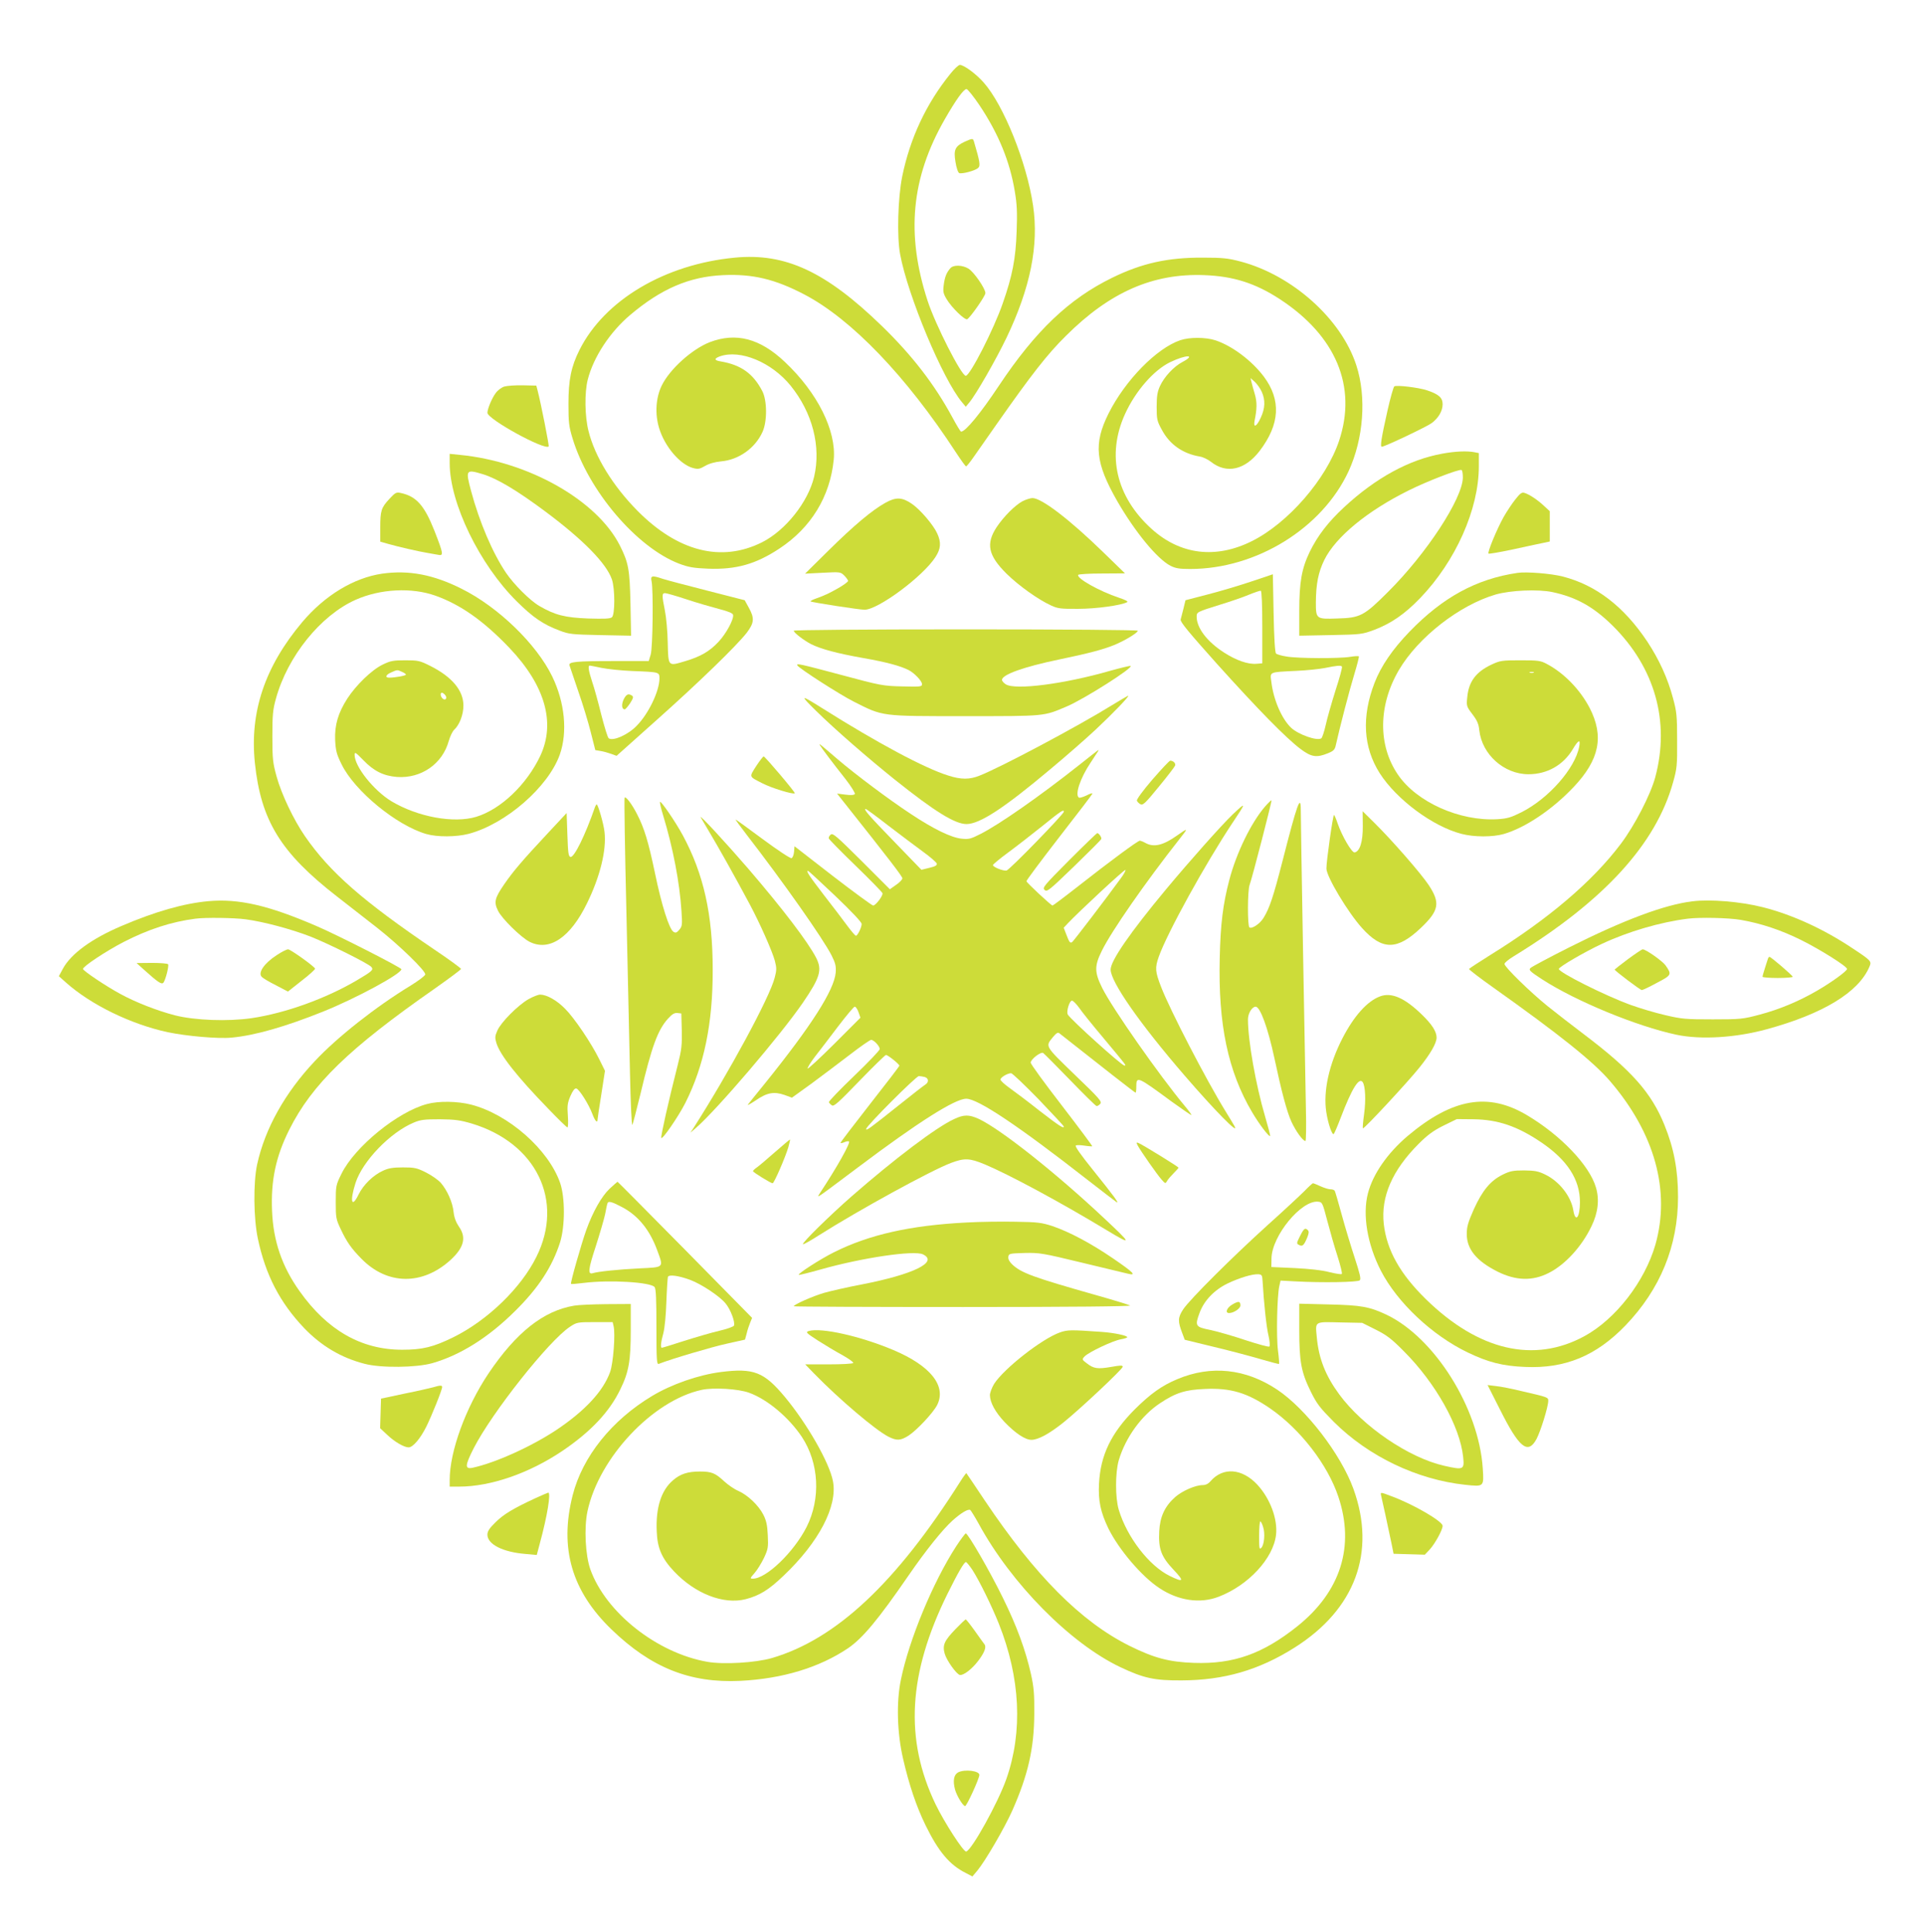 <?xml version="1.0" standalone="no"?>
<!DOCTYPE svg PUBLIC "-//W3C//DTD SVG 20010904//EN"
 "http://www.w3.org/TR/2001/REC-SVG-20010904/DTD/svg10.dtd">
<svg version="1.0" xmlns="http://www.w3.org/2000/svg"
 width="1275pt" height="1280pt" viewBox="0 0 1275 1280"
 preserveAspectRatio="xMidYMid meet">
<g transform="translate(0,1280) scale(0.1,-0.1)"
fill="#cddc39" stroke="none">
<path d="M6297 12310 c-159 -197 -266 -425 -318 -678 -29 -143 -36 -400 -14
-517 51 -275 283 -829 410 -980 l25 -30 24 29 c45 54 175 281 245 426 159 332
216 614 177 878 -42 286 -196 668 -328 816 -50 57 -131 116 -157 116 -9 0 -38
-27 -64 -60z m193 -206 c127 -190 202 -373 235 -573 14 -82 17 -138 12 -265
-6 -180 -28 -293 -92 -476 -59 -171 -217 -480 -245 -480 -29 0 -201 338 -253
497 -144 442 -109 814 114 1203 74 129 125 200 144 200 7 0 46 -48 85 -106z"/>
<path d="M6393 11861 c-64 -30 -75 -53 -61 -135 6 -39 17 -70 25 -73 19 -7
105 16 125 34 16 15 12 40 -28 176 -7 21 -9 21 -61 -2z"/>
<path d="M6298 11023 c-26 -30 -37 -57 -44 -111 -6 -44 -3 -57 19 -94 34 -57
122 -142 137 -133 22 14 120 154 120 173 0 30 -76 140 -112 162 -41 25 -100
26 -120 3z"/>
<path d="M4870 11093 c-464 -44 -864 -281 -1030 -612 -55 -110 -73 -198 -73
-356 0 -124 3 -150 27 -229 105 -348 426 -724 707 -831 61 -23 95 -29 191 -33
186 -7 317 30 474 134 209 138 335 344 359 589 18 191 -108 444 -324 647 -165
156 -323 197 -497 131 -118 -46 -266 -179 -319 -288 -39 -80 -46 -187 -17
-282 37 -122 138 -240 224 -264 35 -9 44 -7 81 14 27 16 65 26 105 30 117 10
226 87 275 195 32 70 31 210 -2 272 -61 116 -141 172 -273 195 -46 7 -48 19
-7 34 135 47 342 -39 468 -194 145 -179 203 -403 156 -604 -40 -168 -190 -356
-345 -434 -269 -135 -558 -62 -826 209 -162 164 -282 358 -324 528 -25 97 -27
256 -5 341 38 149 147 315 281 428 206 174 392 254 616 264 194 9 343 -26 538
-128 312 -163 676 -542 1005 -1047 33 -50 63 -92 67 -92 4 0 27 28 51 63 24
34 92 132 152 217 231 329 336 464 459 585 291 290 577 415 916 402 194 -7
340 -54 501 -159 372 -243 513 -579 393 -938 -85 -255 -339 -547 -579 -666
-239 -119 -474 -90 -664 82 -235 213 -299 489 -176 760 69 152 190 291 299
344 105 51 177 52 81 1 -57 -30 -120 -98 -148 -159 -17 -37 -22 -66 -22 -137
0 -84 2 -94 35 -154 52 -97 139 -157 251 -176 20 -3 54 -19 74 -35 103 -82
226 -54 323 73 134 176 143 337 27 492 -79 105 -209 203 -320 240 -64 21 -170
22 -233 1 -157 -53 -365 -265 -476 -486 -100 -201 -88 -325 57 -579 118 -205
266 -385 354 -430 34 -17 60 -21 130 -21 439 0 875 270 1050 648 99 215 120
491 51 702 -99 306 -423 596 -766 687 -83 22 -119 26 -252 26 -231 1 -403 -37
-599 -133 -287 -140 -509 -352 -751 -715 -123 -185 -222 -305 -251 -305 -4 0
-30 43 -58 95 -118 218 -267 411 -467 605 -372 361 -640 485 -974 453z m3491
-888 c25 -55 23 -110 -6 -172 -27 -60 -51 -72 -41 -20 16 77 17 124 1 177 -9
30 -19 66 -22 80 l-6 25 28 -25 c15 -14 36 -43 46 -65z"/>
<path d="M3343 10239 c-18 -5 -44 -24 -57 -42 -25 -32 -56 -106 -56 -132 0
-42 379 -250 406 -223 4 5 -51 285 -74 373 l-8 30 -89 2 c-50 1 -104 -3 -122
-8z"/>
<path d="M9240 10240 c-6 -4 -26 -75 -45 -159 -42 -187 -50 -241 -38 -241 19
0 299 133 331 157 45 34 72 80 72 125 0 43 -26 66 -104 92 -54 18 -200 36
-216 26z"/>
<path d="M9557 9794 c-218 -39 -441 -161 -649 -354 -106 -98 -176 -189 -228
-295 -54 -112 -70 -201 -70 -395 l0 -162 208 4 c203 4 208 5 290 35 112 43
202 105 303 210 235 244 389 589 389 873 l0 88 -31 6 c-48 9 -126 6 -212 -10z
m137 -160 c-4 -140 -240 -501 -494 -754 -161 -161 -185 -174 -339 -178 -139
-5 -141 -3 -141 107 1 122 16 199 56 281 75 152 285 325 560 461 120 60 330
141 349 135 6 -2 9 -25 9 -52z"/>
<path d="M2980 9731 c0 -264 198 -672 445 -916 107 -106 174 -152 283 -193 62
-24 81 -26 271 -30 l203 -4 -4 214 c-5 225 -13 270 -70 383 -151 300 -605 557
-1060 601 l-68 7 0 -62z m220 -73 c95 -29 227 -108 415 -248 253 -189 403
-343 440 -449 21 -62 21 -234 0 -251 -12 -10 -51 -11 -158 -8 -154 6 -220 23
-323 83 -62 36 -168 142 -221 220 -89 132 -176 336 -231 541 -38 142 -35 146
78 112z"/>
<path d="M2581 9495 c-55 -59 -61 -79 -61 -190 l0 -94 53 -15 c62 -18 206 -51
262 -60 22 -4 52 -9 68 -12 38 -8 36 5 -24 159 -67 169 -120 229 -225 251 -27
6 -35 2 -73 -39z"/>
<path d="M10041 9490 c-23 -29 -57 -81 -77 -116 -44 -79 -108 -233 -100 -242
4 -3 73 9 154 26 81 18 171 37 200 43 l52 11 0 100 0 101 -37 34 c-41 39 -97
77 -130 87 -18 6 -29 -2 -62 -44z"/>
<path d="M5868 9469 c-87 -48 -208 -149 -378 -317 l-155 -153 117 6 c116 6
118 6 143 -19 14 -14 25 -30 25 -35 0 -6 -30 -28 -67 -49 -64 -36 -83 -45
-157 -72 -16 -6 -27 -13 -24 -15 6 -6 323 -55 357 -55 90 0 388 221 470 349
36 55 39 97 12 156 -25 56 -112 158 -167 196 -65 45 -106 47 -176 8z"/>
<path d="M6776 9479 c-50 -27 -123 -100 -171 -171 -73 -111 -57 -188 65 -309
80 -79 210 -172 296 -211 43 -20 64 -23 179 -22 120 0 284 23 324 44 9 5 -10
15 -55 30 -127 42 -282 129 -269 151 4 5 75 9 158 9 l152 1 -143 139 c-225
219 -411 361 -471 360 -14 -1 -44 -10 -65 -21z"/>
<path d="M2532 8999 c-188 -28 -379 -143 -530 -322 -247 -294 -348 -595 -313
-932 40 -382 171 -595 543 -884 79 -61 199 -155 268 -209 144 -113 323 -286
318 -309 -2 -9 -46 -42 -98 -74 -230 -140 -484 -340 -633 -499 -199 -211 -331
-448 -383 -685 -26 -120 -24 -358 5 -493 51 -240 146 -423 306 -591 113 -118
245 -197 400 -237 109 -29 344 -26 450 4 185 53 370 169 545 342 158 155 250
297 302 460 33 108 33 295 0 392 -77 222 -342 455 -590 519 -90 23 -215 25
-292 4 -194 -51 -479 -283 -567 -462 -37 -75 -38 -80 -38 -188 0 -103 2 -114
32 -177 41 -88 72 -131 139 -199 171 -174 403 -177 590 -7 89 82 106 149 55
221 -19 28 -31 59 -35 95 -6 65 -42 145 -85 195 -18 20 -63 51 -99 69 -60 30
-76 33 -152 33 -66 0 -96 -5 -132 -22 -66 -30 -130 -93 -162 -158 -46 -94 -59
-45 -20 77 47 145 230 335 386 400 45 19 70 22 173 22 100 -1 135 -6 210 -28
429 -129 615 -511 430 -883 -102 -207 -324 -421 -550 -533 -135 -66 -205 -83
-340 -83 -270 0 -495 128 -679 387 -116 162 -175 332 -183 531 -9 204 25 362
114 540 151 301 395 538 963 934 96 68 175 126 175 131 0 5 -79 63 -176 128
-475 322 -692 512 -857 750 -75 108 -157 280 -189 397 -25 90 -28 116 -28 265
0 142 3 177 23 249 77 282 297 554 529 657 164 73 372 83 529 27 168 -60 320
-168 490 -346 237 -249 307 -497 204 -716 -91 -191 -261 -353 -424 -403 -149
-45 -388 -1 -562 103 -117 71 -244 230 -244 307 0 22 6 18 58 -35 69 -72 134
-104 223 -111 160 -11 301 86 343 239 9 31 25 64 36 74 35 32 61 100 61 160 0
100 -75 190 -220 263 -70 35 -81 37 -165 37 -80 0 -98 -3 -151 -29 -72 -35
-175 -135 -233 -224 -61 -95 -85 -175 -81 -276 4 -71 9 -92 43 -161 87 -177
364 -404 561 -461 73 -21 198 -20 280 1 247 65 529 311 605 526 52 149 33 344
-50 516 -104 215 -358 461 -601 582 -187 94 -350 125 -527 100z m133 -651 c14
-6 25 -14 25 -18 0 -7 -73 -20 -111 -20 -30 0 -22 20 14 35 40 18 40 18 72 3z
m285 -153 c16 -19 3 -40 -16 -24 -15 13 -19 39 -5 39 5 0 14 -7 21 -15z"/>
<path d="M10055 9004 c-271 -40 -494 -161 -715 -390 -112 -116 -188 -227 -231
-338 -87 -226 -75 -427 34 -599 112 -175 352 -353 542 -402 83 -22 207 -22
280 -1 142 41 322 162 462 310 173 182 204 338 107 526 -64 122 -170 231 -284
291 -41 22 -58 24 -175 24 -122 0 -134 -2 -190 -28 -105 -49 -153 -114 -162
-219 -6 -55 -4 -60 34 -110 32 -42 42 -65 46 -107 18 -160 164 -291 326 -291
123 0 230 60 293 165 38 64 53 70 43 18 -27 -145 -204 -345 -383 -435 -70 -35
-94 -42 -160 -46 -249 -14 -534 113 -658 295 -133 194 -131 459 6 693 128 218
402 431 642 501 100 28 279 36 375 16 159 -34 272 -97 399 -222 281 -278 382
-636 283 -1005 -31 -115 -136 -319 -228 -441 -188 -250 -481 -499 -864 -736
-75 -47 -139 -89 -142 -93 -2 -4 71 -60 163 -125 431 -306 661 -489 772 -619
296 -345 401 -726 300 -1083 -71 -245 -263 -493 -470 -606 -334 -182 -702 -96
-1050 244 -172 168 -260 325 -280 499 -20 180 56 356 231 531 60 60 97 87 165
121 l88 43 110 -1 c162 -2 292 -46 451 -154 172 -117 255 -246 255 -395 0
-102 -30 -140 -44 -54 -15 92 -92 191 -185 236 -47 23 -69 27 -141 28 -73 0
-93 -4 -142 -28 -81 -40 -134 -104 -191 -229 -39 -88 -47 -116 -47 -165 0
-100 65 -179 205 -249 121 -60 230 -63 337 -9 110 55 220 175 285 311 43 89
53 176 29 256 -42 146 -234 347 -457 479 -257 153 -494 112 -791 -138 -133
-113 -230 -252 -263 -380 -37 -142 -4 -338 86 -513 109 -211 340 -428 575
-541 135 -65 231 -90 380 -96 265 -12 471 73 665 274 231 240 349 527 349 852
0 179 -27 322 -90 477 -87 215 -219 363 -535 602 -77 58 -185 142 -240 186
-116 94 -285 259 -285 279 0 8 28 31 63 52 595 365 940 741 1054 1151 26 92
28 112 27 279 0 162 -3 190 -27 278 -35 133 -93 258 -170 375 -156 234 -340
375 -561 432 -78 20 -241 33 -301 24z m108 -661 c-7 -2 -19 -2 -25 0 -7 3 -2
5 12 5 14 0 19 -2 13 -5z"/>
<path d="M8295 8948 c-77 -26 -207 -65 -289 -86 l-150 -39 -13 -54 c-8 -30
-16 -63 -19 -74 -4 -15 54 -85 242 -295 271 -301 456 -490 553 -563 71 -53
105 -59 181 -28 39 16 46 24 53 57 25 113 90 363 121 464 19 63 33 117 31 121
-3 3 -28 2 -57 -3 -72 -12 -349 -11 -422 2 -33 5 -64 14 -70 20 -7 7 -13 105
-16 268 l-5 257 -140 -47z m70 -304 l0 -239 -38 -3 c-58 -5 -136 23 -218 76
-111 72 -178 161 -179 235 0 32 0 32 160 82 63 19 147 48 185 64 39 16 75 28
80 27 6 -2 10 -91 10 -242z m528 -261 c3 -5 -16 -76 -43 -158 -26 -83 -56
-187 -65 -230 -10 -44 -23 -83 -29 -87 -28 -19 -152 25 -200 70 -62 59 -117
185 -131 304 -9 68 -18 64 165 73 69 3 154 12 190 19 78 16 107 19 113 9z"/>
<path d="M4318 8948 c12 -57 8 -439 -6 -485 l-13 -43 -227 0 c-258 0 -306 -5
-298 -29 3 -9 29 -86 58 -171 30 -85 67 -208 83 -272 l30 -118 35 -6 c19 -3
51 -12 70 -19 l36 -13 264 236 c283 252 531 493 599 580 49 65 52 96 13 166
l-27 49 -250 64 c-137 35 -270 70 -294 78 -70 24 -82 21 -73 -17z m231 -119
c69 -23 167 -51 216 -64 62 -16 91 -28 93 -39 6 -29 -46 -125 -97 -179 -59
-63 -118 -97 -218 -127 -117 -35 -114 -39 -118 120 -1 74 -10 171 -19 215 -20
100 -20 115 1 115 9 0 73 -18 142 -41z m-564 -454 c39 -8 131 -18 205 -21 182
-7 180 -7 180 -50 0 -82 -72 -233 -150 -312 -57 -60 -156 -104 -186 -84 -7 4
-28 74 -49 155 -20 81 -47 180 -61 220 -24 74 -29 107 -16 107 4 0 39 -7 77
-15z"/>
<path d="M4133 8166 c-16 -34 -13 -66 7 -66 5 0 21 19 36 41 21 33 23 43 12
50 -24 16 -38 9 -55 -25z"/>
<path d="M5260 8621 c0 -13 67 -64 115 -89 67 -33 171 -61 345 -92 154 -27
246 -52 302 -80 38 -20 88 -72 88 -93 0 -17 -9 -18 -132 -15 -128 3 -142 6
-403 76 -274 73 -300 79 -291 63 13 -21 284 -195 374 -240 196 -99 177 -96
737 -96 538 0 519 -2 676 65 113 48 446 259 421 268 -5 1 -65 -13 -133 -32
-309 -89 -633 -130 -694 -90 -14 9 -25 22 -25 29 0 35 142 86 377 135 198 41
295 67 366 96 67 27 157 81 157 95 0 5 -475 9 -1140 9 -684 0 -1140 -4 -1140
-9z"/>
<path d="M5410 8088 c123 -121 344 -313 520 -454 263 -210 398 -294 475 -294
87 0 248 105 555 363 102 85 237 203 301 263 113 106 227 224 215 224 -3 0
-52 -29 -108 -63 -226 -140 -736 -411 -876 -466 -67 -27 -122 -27 -207 0 -156
48 -472 217 -840 449 -143 90 -147 88 -35 -22z"/>
<path d="M5435 7860 c12 -20 84 -116 168 -222 38 -49 65 -93 62 -99 -5 -7 -26
-9 -63 -4 l-55 7 34 -43 c312 -393 399 -506 399 -519 -1 -8 -19 -28 -42 -43
l-41 -29 -188 188 c-165 164 -190 186 -204 174 -9 -7 -15 -19 -13 -25 2 -7 82
-88 178 -181 96 -93 176 -175 178 -182 5 -16 -45 -82 -62 -82 -6 0 -127 88
-267 196 l-254 197 -3 -37 c-2 -21 -9 -39 -17 -42 -7 -3 -92 53 -189 125 -97
72 -179 131 -181 131 -3 0 29 -44 70 -97 243 -314 508 -690 566 -804 26 -52
30 -71 27 -113 -10 -116 -160 -351 -466 -731 -58 -71 -110 -136 -116 -144 -6
-8 17 5 52 28 75 52 121 60 191 36 l49 -18 129 93 c70 52 185 138 255 192 70
54 133 98 141 98 18 0 57 -42 57 -61 0 -8 -77 -89 -170 -178 -94 -90 -169
-168 -167 -174 2 -6 11 -15 20 -21 13 -9 44 19 182 162 92 95 171 172 176 172
13 0 89 -61 89 -71 0 -4 -88 -119 -195 -255 -107 -137 -195 -252 -195 -256 0
-4 11 -2 25 4 14 6 28 8 31 5 11 -10 -80 -172 -195 -346 -21 -34 -26 -36 257
176 395 297 641 453 715 453 77 0 344 -178 807 -540 96 -75 182 -140 189 -145
21 -12 -17 40 -157 214 -79 98 -120 156 -113 161 7 4 33 3 59 -1 26 -4 48 -5
50 -4 2 2 -89 124 -202 271 -113 146 -206 274 -206 283 0 22 67 74 83 64 6 -4
86 -84 177 -178 90 -93 169 -171 176 -173 6 -2 17 5 25 14 13 15 -4 35 -170
194 -200 194 -195 185 -142 250 22 26 32 32 42 23 277 -219 500 -393 504 -393
3 0 5 18 5 39 0 73 6 70 233 -97 71 -51 130 -92 132 -90 2 2 -17 28 -42 58
-171 205 -483 651 -549 784 -52 105 -52 146 -2 247 65 132 290 455 513 738 61
77 60 78 -15 25 -93 -66 -155 -80 -210 -49 -14 8 -30 14 -36 15 -14 0 -199
-137 -413 -305 -88 -69 -163 -125 -166 -125 -9 0 -169 149 -173 161 -2 4 95
134 215 289 120 154 220 285 222 291 2 6 -15 1 -38 -11 -23 -11 -46 -18 -51
-15 -29 18 9 130 76 230 22 33 44 67 49 75 10 18 19 24 -120 -86 -265 -210
-536 -399 -660 -461 -61 -31 -75 -35 -122 -30 -70 7 -187 64 -339 165 -143 94
-367 262 -484 362 -128 110 -125 107 -115 90z m450 -529 c77 -59 181 -137 230
-173 50 -36 91 -72 93 -80 2 -12 -11 -19 -49 -28 l-53 -13 -178 184 c-171 176
-208 219 -191 219 4 0 71 -49 148 -109z m1165 91 c0 -16 -361 -387 -380 -390
-22 -4 -90 23 -90 36 0 5 46 43 103 85 56 41 158 121 227 176 121 98 140 110
140 93z m374 -446 c-90 -124 -310 -412 -319 -418 -13 -9 -19 -2 -39 51 l-17
44 28 30 c76 80 375 358 381 353 3 -4 -12 -31 -34 -60z m-1889 -112 c109 -104
175 -174 175 -186 0 -23 -27 -78 -38 -78 -5 0 -30 30 -57 66 -27 37 -97 129
-157 206 -98 128 -118 158 -103 158 3 0 84 -75 180 -166z m1616 -741 c18 -27
90 -116 159 -198 162 -194 155 -185 141 -185 -18 0 -354 303 -375 338 -11 19
11 92 28 92 7 0 28 -21 47 -47z m-1462 -29 l13 -37 -173 -173 c-96 -96 -176
-169 -177 -164 -2 6 20 41 48 78 29 37 98 127 153 200 55 72 105 132 111 132
7 0 18 -16 25 -36z m1194 -578 c92 -96 167 -177 167 -180 0 -16 -30 3 -162
105 -78 62 -169 130 -200 152 -32 23 -58 47 -58 54 0 14 46 42 70 42 8 1 90
-78 183 -173z m-755 148 c27 -8 29 -35 3 -51 -10 -6 -86 -65 -167 -130 -207
-165 -224 -177 -224 -163 0 19 331 350 349 350 9 0 26 -3 39 -6z"/>
<path d="M5011 7724 c-47 -75 -50 -67 41 -114 59 -31 206 -76 215 -66 5 5
-192 238 -206 244 -4 1 -26 -28 -50 -64z"/>
<path d="M7636 7634 c-62 -72 -105 -131 -102 -139 3 -8 13 -18 24 -24 16 -8
32 7 121 116 56 68 105 132 108 140 6 15 -12 33 -32 33 -6 0 -59 -57 -119
-126z"/>
<path d="M4139 7514 c-3 -5 2 -344 12 -754 9 -410 20 -897 24 -1083 4 -186 11
-335 15 -330 4 4 28 98 55 208 74 312 114 421 182 496 27 30 43 39 62 37 l26
-3 3 -112 c2 -97 -1 -127 -27 -230 -60 -235 -112 -467 -109 -482 4 -19 115
143 160 232 124 247 182 527 181 882 0 366 -60 634 -198 890 -48 89 -144 229
-151 222 -3 -3 6 -43 20 -88 66 -217 110 -447 122 -636 6 -90 5 -100 -14 -123
-17 -20 -24 -23 -39 -14 -28 17 -79 177 -122 386 -44 210 -71 300 -119 393
-35 69 -77 123 -83 109z"/>
<path d="M8384 7457 c-92 -106 -191 -308 -238 -489 -42 -160 -58 -291 -63
-515 -11 -439 54 -751 215 -1023 46 -78 111 -164 119 -157 2 3 -13 60 -33 128
-62 210 -114 504 -114 645 0 39 27 84 51 84 30 0 81 -140 124 -340 47 -221 83
-357 113 -422 29 -63 76 -128 93 -128 4 0 6 94 3 213 -5 228 -34 1883 -34
1982 0 106 -24 40 -121 -340 -61 -237 -86 -313 -126 -377 -23 -38 -76 -74 -93
-63 -14 8 -13 247 1 282 16 42 149 556 145 560 -2 2 -21 -16 -42 -40z"/>
<path d="M3943 7453 c-65 -188 -138 -335 -162 -331 -14 3 -17 26 -21 147 l-5
144 -125 -134 c-172 -184 -229 -252 -288 -337 -64 -93 -70 -119 -42 -176 25
-52 151 -176 209 -206 131 -66 270 27 381 255 87 177 130 353 116 473 -6 55
-43 182 -52 182 -3 0 -7 -8 -11 -17z"/>
<path d="M8168 7403 c-73 -70 -284 -307 -443 -498 -237 -285 -365 -471 -365
-529 0 -81 192 -357 489 -701 200 -232 366 -401 332 -337 -5 10 -32 54 -59 98
-125 202 -369 672 -428 826 -39 101 -41 125 -15 199 56 158 309 617 490 889
91 136 91 140 -1 53z"/>
<path d="M9031 7328 c1 -104 -19 -169 -54 -176 -18 -4 -84 108 -113 193 -10
30 -21 55 -24 55 -7 0 -51 -310 -50 -355 0 -53 142 -290 236 -394 134 -149
233 -148 390 1 121 115 130 166 51 285 -53 79 -240 293 -356 408 l-81 80 1
-97z"/>
<path d="M4643 7385 c3 -5 29 -50 59 -100 56 -93 177 -309 266 -476 68 -127
150 -312 167 -376 12 -46 12 -61 -1 -110 -32 -129 -304 -631 -539 -998 l-20
-30 35 30 c139 120 563 616 711 832 114 167 128 216 88 296 -55 106 -219 322
-451 592 -145 168 -325 363 -315 340z"/>
<path d="M7085 7100 c-167 -168 -178 -181 -163 -196 16 -16 29 -5 195 155 98
95 180 177 181 182 4 10 -16 39 -27 39 -3 0 -87 -81 -186 -180z"/>
<path d="M1380 6829 c-163 -15 -352 -69 -574 -164 -198 -84 -335 -184 -389
-283 l-27 -50 47 -42 c165 -147 429 -276 674 -329 124 -26 336 -45 424 -36
154 14 358 73 605 172 224 90 520 251 520 281 0 11 -424 227 -562 286 -320
138 -516 183 -718 165z m247 -120 c120 -16 303 -65 432 -115 121 -48 384 -179
402 -201 16 -19 6 -28 -99 -90 -205 -120 -471 -216 -694 -249 -159 -23 -376
-15 -510 19 -118 31 -257 85 -358 140 -97 52 -250 155 -250 167 0 17 152 118
270 179 164 84 314 133 475 154 65 9 258 6 332 -4z"/>
<path d="M1833 6471 c-82 -53 -126 -117 -98 -144 7 -8 49 -33 93 -55 l80 -42
91 72 c51 39 90 75 89 80 -5 15 -163 128 -179 128 -9 0 -43 -17 -76 -39z"/>
<path d="M955 6374 c90 -81 115 -98 127 -86 14 14 39 112 32 123 -3 5 -51 9
-107 9 l-102 -1 50 -45z"/>
<path d="M11215 6828 c-184 -22 -458 -125 -814 -304 -135 -68 -251 -130 -259
-138 -13 -13 -4 -22 79 -76 221 -143 625 -310 889 -366 161 -34 393 -20 600
37 372 102 606 244 678 413 16 37 14 40 -115 125 -189 126 -397 221 -591 270
-146 37 -348 54 -467 39z m321 -123 c133 -23 266 -67 399 -133 127 -63 305
-175 305 -192 0 -14 -100 -87 -200 -145 -117 -68 -247 -123 -380 -158 -109
-29 -125 -31 -310 -31 -180 0 -204 2 -315 28 -66 15 -169 46 -230 68 -170 62
-475 215 -475 238 0 13 171 113 285 166 175 82 387 144 570 167 78 10 271 6
351 -8z"/>
<path d="M10787 6444 c-48 -36 -87 -67 -87 -68 0 -8 170 -136 180 -136 6 0 51
21 100 48 98 51 100 55 57 116 -20 28 -130 106 -151 106 -6 0 -50 -30 -99 -66z"/>
<path d="M11716 6448 c-3 -7 -11 -35 -20 -62 -9 -27 -16 -53 -16 -58 0 -4 45
-8 100 -8 55 0 100 4 100 8 0 8 -144 132 -154 132 -4 0 -8 -6 -10 -12z"/>
<path d="M3501 6179 c-69 -40 -181 -152 -205 -207 -16 -36 -17 -48 -7 -81 24
-81 138 -225 345 -438 65 -68 122 -123 126 -123 5 0 6 35 3 78 -5 66 -2 85 17
130 16 36 28 52 39 50 19 -4 83 -105 107 -170 17 -46 34 -63 34 -35 0 6 11 82
25 167 l24 155 -36 73 c-55 112 -167 277 -228 338 -56 57 -121 93 -165 94 -14
0 -49 -14 -79 -31z"/>
<path d="M9145 6198 c-84 -31 -172 -129 -248 -276 -90 -174 -129 -352 -108
-490 12 -79 40 -158 50 -145 4 4 25 53 46 108 74 194 122 271 146 234 17 -28
21 -119 9 -208 -7 -50 -11 -94 -8 -97 7 -6 296 305 373 401 74 92 115 163 115
200 0 40 -30 87 -97 152 -114 111 -202 150 -278 121z"/>
<path d="M6322 5385 c-119 -55 -395 -264 -680 -513 -147 -129 -329 -308 -321
-316 3 -3 51 24 107 60 264 167 742 429 875 479 89 33 122 32 223 -10 158 -66
504 -252 813 -439 166 -100 163 -91 -23 83 -324 304 -685 589 -829 657 -66 30
-99 30 -165 -1z"/>
<path d="M5133 5164 c-54 -48 -108 -93 -120 -101 -13 -9 -23 -19 -23 -23 0 -7
118 -80 130 -80 10 0 84 171 104 238 8 28 13 52 11 52 -2 0 -48 -39 -102 -86z"/>
<path d="M7540 5209 c20 -37 127 -190 157 -224 25 -28 26 -29 37 -10 6 11 26
34 44 52 17 17 32 34 32 36 0 6 -242 155 -266 164 -14 5 -15 3 -4 -18z"/>
<path d="M4040 4924 c-53 -50 -111 -152 -155 -274 -33 -93 -107 -352 -101
-357 2 -2 41 1 87 7 170 21 441 5 467 -28 9 -12 12 -81 12 -265 0 -215 2 -248
15 -244 83 33 355 113 451 134 l121 27 11 40 c5 23 16 55 23 72 l13 32 -444
451 c-245 248 -446 451 -448 451 -1 0 -25 -21 -52 -46z m84 -123 c106 -56 183
-152 232 -287 42 -115 47 -110 -118 -118 -141 -7 -276 -21 -310 -32 -34 -10
-30 26 20 178 27 84 55 180 62 213 6 33 13 66 16 73 5 16 31 9 98 -27z m449
-481 c75 -28 196 -108 235 -156 33 -39 65 -124 56 -147 -2 -7 -47 -23 -99 -35
-52 -12 -157 -43 -233 -67 -77 -25 -142 -45 -146 -45 -10 0 -7 36 10 97 9 34
17 119 20 208 3 83 8 156 10 164 6 18 71 9 147 -19z"/>
<path d="M8645 4909 c-28 -28 -135 -128 -240 -222 -237 -214 -520 -496 -564
-562 -36 -55 -37 -79 -6 -159 l16 -43 197 -48 c108 -26 248 -63 311 -82 62
-18 115 -32 117 -30 2 2 -1 42 -7 88 -12 89 -6 366 9 429 l8 35 95 -5 c180
-10 417 -6 430 7 9 9 1 43 -34 150 -25 76 -64 205 -86 286 -22 81 -43 152 -46
157 -4 6 -16 10 -28 10 -12 0 -42 9 -66 20 -24 11 -46 20 -50 20 -4 0 -29 -23
-56 -51z m151 -199 c18 -69 48 -174 68 -235 19 -60 32 -113 28 -116 -4 -4 -41
2 -82 12 -48 13 -131 22 -230 27 l-155 7 1 58 c3 149 197 385 308 375 29 -3
30 -6 62 -128z m-429 -400 c8 -137 25 -303 39 -359 8 -36 11 -68 6 -73 -4 -4
-75 15 -157 42 -83 28 -188 58 -235 68 -99 20 -103 26 -70 115 30 80 96 149
183 192 79 38 168 65 207 62 22 -2 25 -7 27 -47z"/>
<path d="M8615 4610 c-24 -48 -24 -50 -6 -59 22 -12 32 -3 54 50 11 27 12 40
4 48 -18 18 -26 13 -52 -39z"/>
<path d="M8167 4157 c-37 -21 -51 -57 -22 -57 30 0 75 30 75 50 0 29 -12 31
-53 7z"/>
<path d="M6405 4700 c-372 -19 -645 -80 -880 -198 -88 -44 -239 -141 -232
-149 3 -2 68 14 146 36 276 78 617 128 677 100 106 -51 -63 -133 -408 -200
-90 -17 -200 -42 -246 -55 -76 -22 -202 -78 -202 -89 0 -3 505 -5 1123 -5 707
0 1116 4 1106 10 -9 5 -112 37 -230 70 -413 117 -491 146 -550 201 -20 19 -29
36 -27 51 3 22 7 23 108 26 100 2 118 -1 375 -63 149 -36 287 -69 308 -74 61
-15 42 6 -97 101 -148 101 -288 175 -401 214 -72 23 -97 27 -245 29 -91 2
-237 0 -325 -5z"/>
<path d="M3805 4149 c-204 -34 -384 -177 -567 -448 -152 -227 -258 -517 -258
-707 l0 -44 63 0 c208 0 463 88 683 236 188 127 313 259 385 409 56 114 69
189 69 393 l0 172 -162 -1 c-90 -1 -185 -5 -213 -10z m261 -135 c13 -51 -2
-246 -23 -305 -46 -127 -165 -255 -352 -381 -168 -112 -407 -220 -559 -253
-53 -11 -51 15 7 129 120 235 498 713 638 805 45 30 50 31 165 31 l118 0 6
-26z"/>
<path d="M8610 3989 c0 -212 13 -281 76 -409 41 -83 61 -108 153 -201 230
-229 552 -383 871 -417 125 -13 124 -14 116 109 -26 399 -319 866 -638 1018
-113 53 -166 63 -380 68 l-198 5 0 -173z m505 2 c74 -37 105 -60 189 -145 210
-210 371 -498 392 -699 9 -85 3 -88 -125 -59 -235 53 -539 260 -696 473 -91
124 -136 237 -149 380 -10 106 -17 101 154 97 l147 -3 88 -44z"/>
<path d="M5360 3981 c-23 -7 -19 -12 60 -63 47 -30 120 -74 163 -97 42 -24 75
-47 71 -52 -3 -5 -76 -9 -162 -9 l-156 0 59 -61 c169 -173 405 -373 492 -418
56 -28 80 -27 134 7 55 36 162 150 189 202 64 126 -43 261 -290 365 -218 92
-477 150 -560 126z"/>
<path d="M7025 3972 c-120 -42 -371 -239 -437 -341 -15 -25 -28 -59 -28 -75 1
-49 35 -112 97 -178 71 -74 136 -118 178 -118 45 0 118 40 211 114 112 90 394
355 394 370 0 11 -15 10 -77 -1 -89 -15 -115 -12 -161 24 -32 24 -33 26 -15
45 25 28 190 106 241 114 23 4 42 10 42 14 0 11 -86 29 -168 35 -208 15 -227
14 -277 -3z"/>
<path d="M4775 3709 c-147 -19 -325 -81 -453 -158 -269 -161 -462 -403 -527
-658 -89 -350 -7 -634 257 -889 263 -254 520 -357 854 -341 279 14 524 88 715
217 96 66 198 188 399 480 117 170 226 305 292 365 57 51 104 79 118 70 4 -3
29 -43 54 -88 217 -400 609 -796 940 -953 156 -74 227 -89 406 -88 281 1 513
68 750 218 400 253 541 631 389 1051 -83 229 -315 531 -506 658 -209 139 -438
163 -661 69 -103 -43 -177 -96 -283 -201 -156 -157 -226 -302 -236 -491 -6
-113 10 -189 62 -297 69 -140 222 -320 339 -396 125 -83 269 -104 391 -57 197
75 363 254 381 410 12 105 -39 241 -124 333 -101 108 -227 118 -310 23 -14
-17 -32 -26 -52 -26 -48 0 -135 -38 -182 -79 -69 -61 -101 -130 -106 -227 -6
-117 13 -168 95 -255 73 -77 67 -86 -25 -41 -137 67 -283 256 -338 438 -24 80
-24 246 0 329 45 151 151 297 274 378 104 69 168 89 297 94 171 8 282 -26 432
-129 199 -137 381 -372 452 -585 110 -328 16 -627 -270 -857 -230 -184 -424
-253 -687 -244 -166 6 -263 32 -427 113 -321 160 -623 463 -957 960 -66 99
-122 182 -124 184 -1 2 -20 -23 -40 -55 -426 -673 -823 -1045 -1249 -1170
-107 -31 -320 -44 -427 -25 -334 58 -674 327 -776 613 -33 94 -42 275 -19 384
76 356 433 735 757 805 78 17 243 7 314 -19 122 -44 264 -164 350 -293 114
-173 126 -408 31 -597 -85 -167 -267 -342 -356 -342 -20 0 -19 3 11 37 18 20
46 66 63 101 27 58 29 70 25 150 -3 68 -10 98 -30 137 -32 62 -104 130 -166
157 -26 11 -68 40 -94 64 -58 54 -83 64 -160 64 -80 0 -130 -16 -178 -58 -78
-66 -115 -181 -108 -338 4 -112 34 -180 115 -266 140 -148 328 -221 474 -184
92 24 153 61 252 156 234 222 358 460 327 625 -23 123 -171 381 -317 557 -140
168 -207 195 -428 167z m3595 -1025 c15 -44 8 -120 -12 -140 -13 -13 -14 -2
-14 81 0 52 4 95 8 95 3 0 12 -16 18 -36z"/>
<path d="M2870 3608 c-19 -5 -105 -25 -190 -42 l-155 -33 -3 -98 -3 -98 46
-43 c48 -46 112 -84 143 -84 28 0 77 57 117 137 37 75 105 244 105 263 0 12
-13 12 -60 -2z"/>
<path d="M9940 3461 c127 -254 185 -301 242 -196 27 51 78 214 78 253 0 24 0
24 -182 66 -58 14 -132 29 -163 32 l-57 7 82 -162z"/>
<path d="M3545 2872 c-146 -68 -209 -106 -262 -159 -41 -40 -53 -59 -53 -82 0
-63 103 -115 251 -127 l76 -7 21 79 c49 180 74 335 55 334 -5 -1 -44 -18 -88
-38z"/>
<path d="M9153 2888 c6 -23 46 -208 70 -323 l12 -60 104 -3 103 -3 33 35 c34
37 85 129 85 156 0 30 -192 142 -338 196 -76 29 -75 29 -69 2z"/>
<path d="M6336 2554 c-154 -238 -312 -619 -366 -884 -31 -148 -25 -354 15
-525 39 -170 87 -313 149 -440 85 -173 158 -261 266 -315 l44 -23 33 39 c52
63 179 280 232 399 103 233 144 409 145 640 1 133 -3 177 -22 263 -36 160 -95
321 -187 507 -84 172 -230 425 -245 425 -4 0 -33 -39 -64 -86z m108 -156 c48
-75 129 -241 175 -356 143 -359 160 -715 50 -1029 -56 -159 -228 -469 -266
-481 -17 -5 -145 193 -203 313 -207 431 -182 866 79 1395 70 141 110 210 122
210 5 0 24 -24 43 -52z"/>
<path d="M6332 2006 c-75 -78 -87 -106 -72 -162 13 -46 78 -137 101 -142 24
-4 80 39 121 93 42 55 56 92 42 110 -5 7 -34 46 -64 89 -30 42 -57 76 -60 76
-4 0 -34 -29 -68 -64z"/>
<path d="M6350 1057 c-29 -15 -37 -55 -21 -115 12 -41 49 -103 66 -109 10 -3
95 183 95 207 0 27 -96 39 -140 17z"/>
</g>
</svg>
